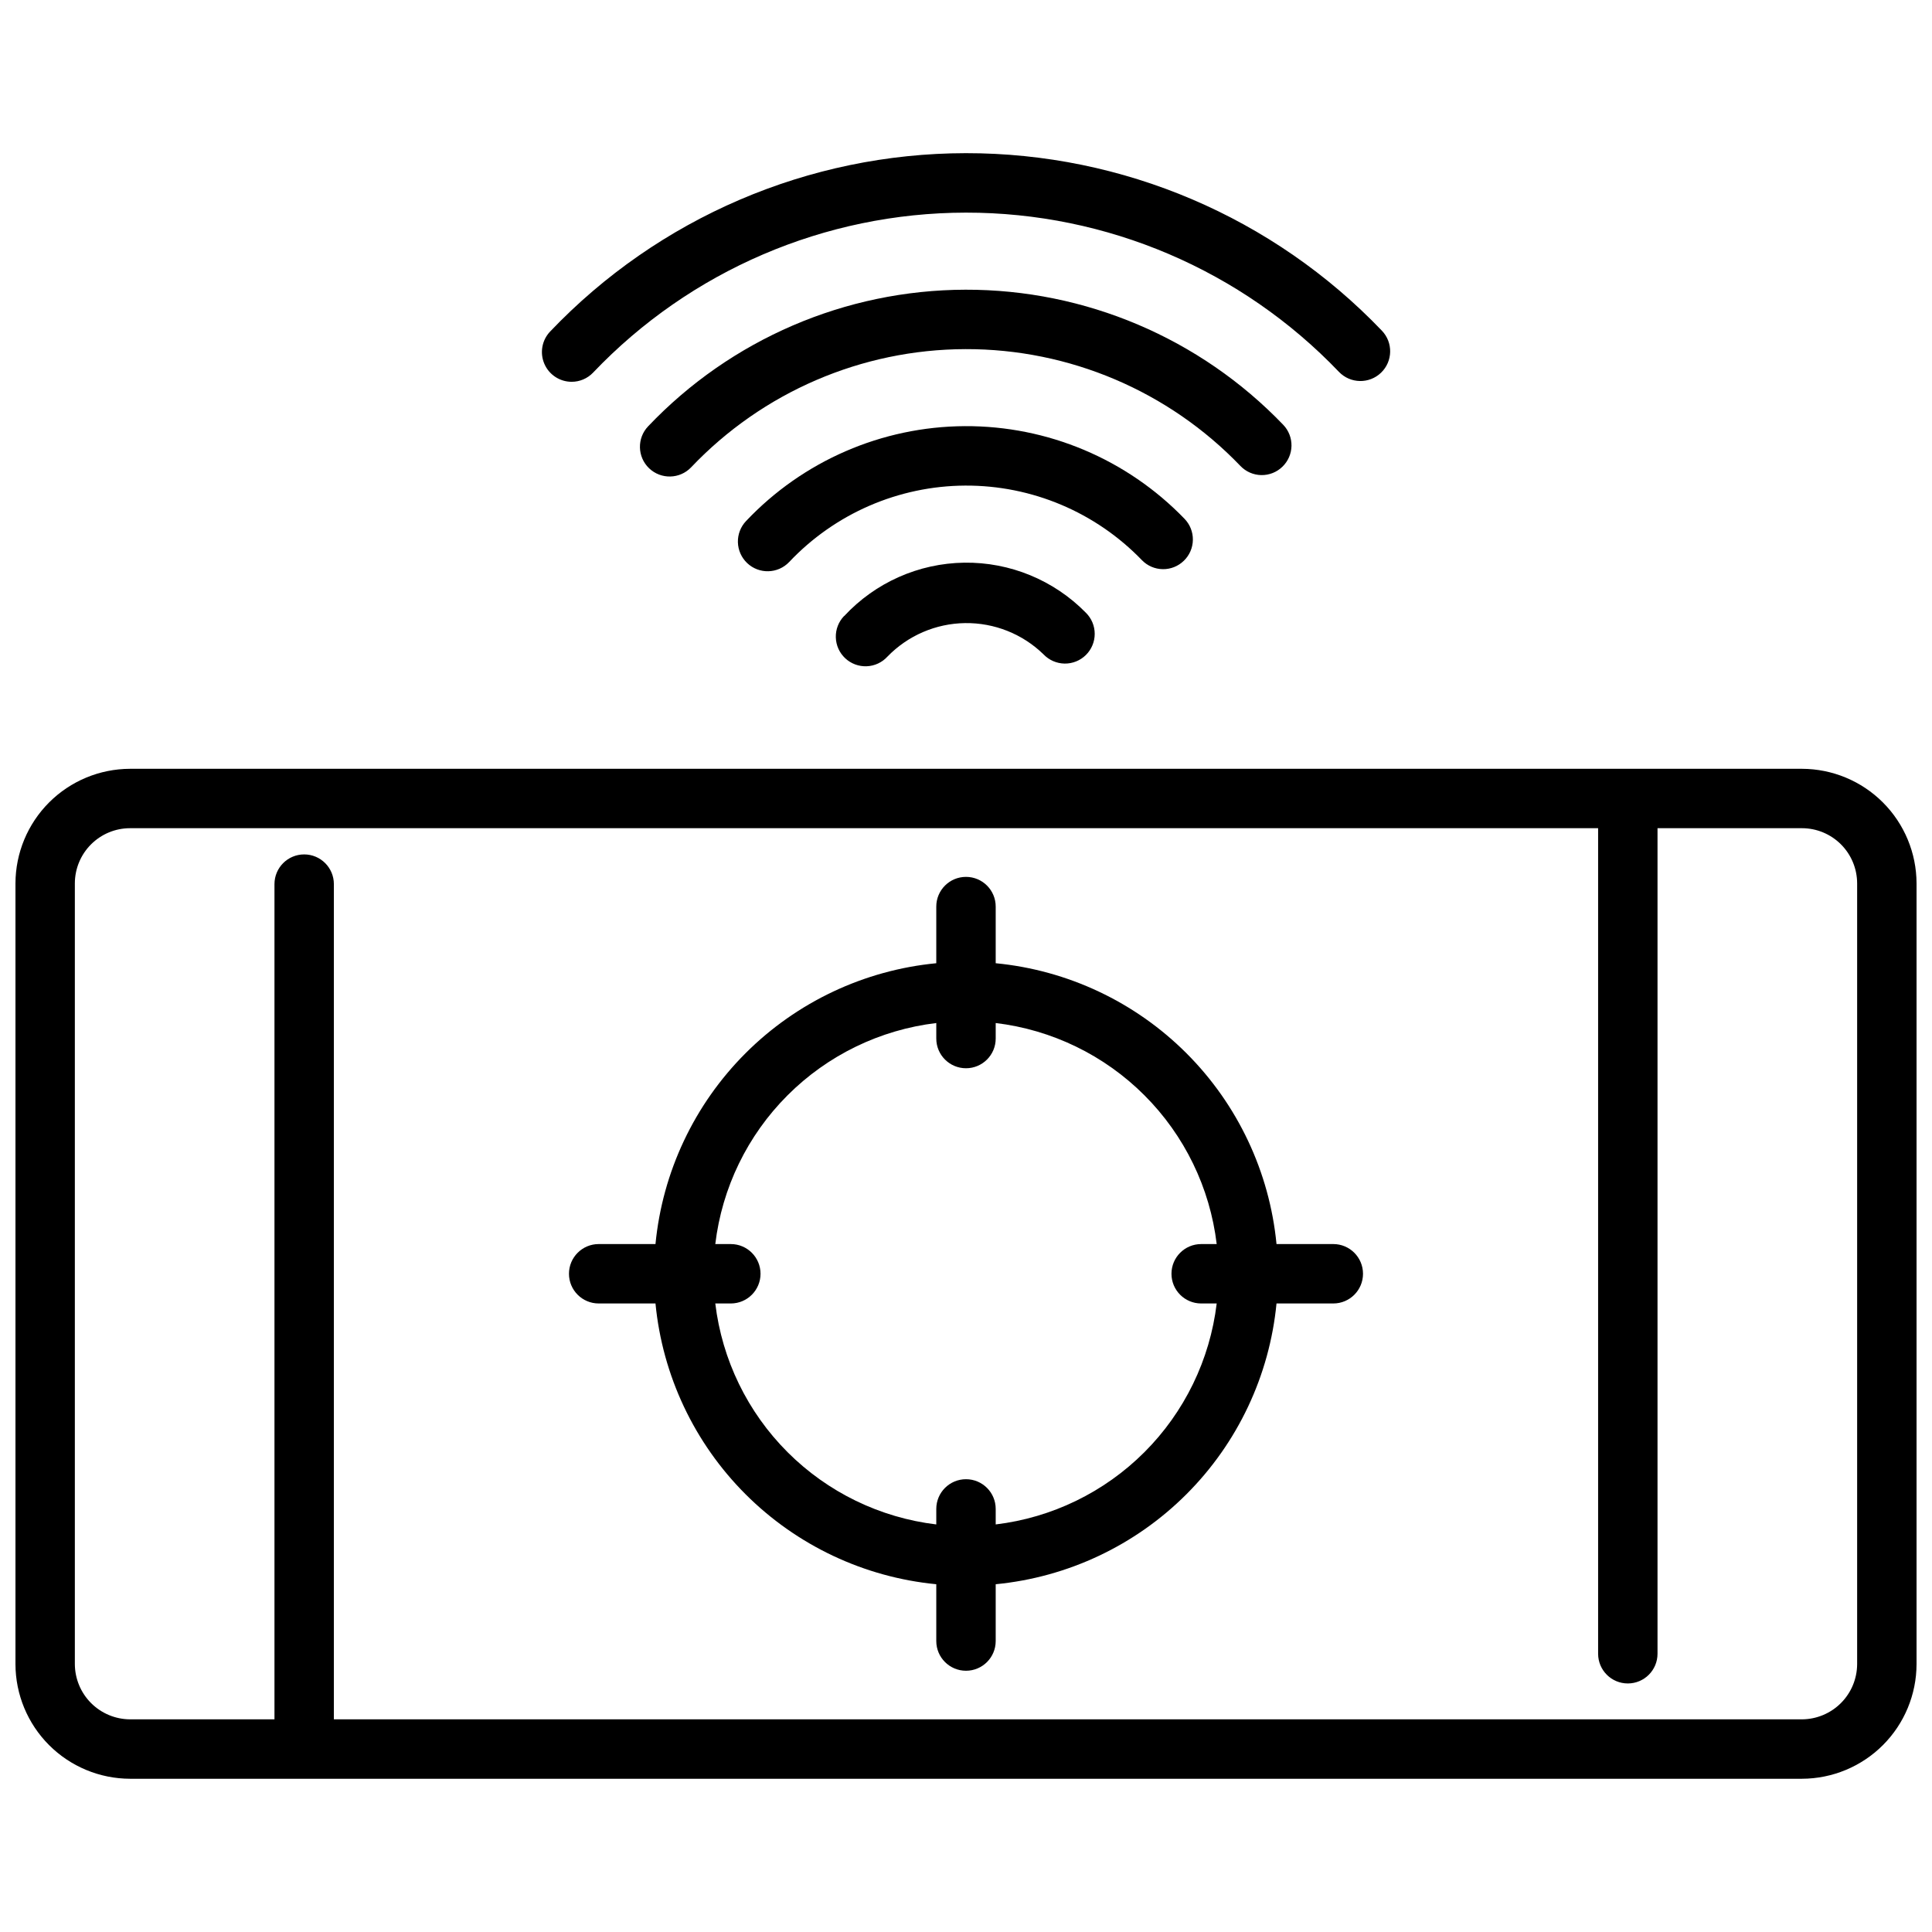 <?xml version="1.0" encoding="UTF-8"?>
<!-- Uploaded to: SVG Repo, www.svgrepo.com, Generator: SVG Repo Mixer Tools -->
<svg width="800px" height="800px" version="1.1" viewBox="144 144 512 512" xmlns="http://www.w3.org/2000/svg">
 <defs>
  <clipPath id="a">
   <path d="m148.09 347h503.81v269h-503.81z"/>
  </clipPath>
 </defs>
 <g clip-path="url(#a)">
  <path d="m621.54 347.74h-443.08c-8.043 0.02-15.754 3.223-21.445 8.91-5.688 5.691-8.895 13.398-8.918 21.445v206.92c0.016 8.051 3.223 15.766 8.91 21.457 5.691 5.691 13.406 8.898 21.453 8.918h443.08c8.047-0.02 15.762-3.227 21.453-8.918 5.691-5.691 8.895-13.406 8.91-21.457v-206.92c-0.02-8.047-3.227-15.754-8.918-21.445-5.691-5.688-13.402-8.891-21.445-8.91zm14.621 237.27c-0.016 3.875-1.562 7.586-4.301 10.324-2.738 2.738-6.449 4.289-10.32 4.309h-389.06v-221.34c0-4.348-3.523-7.875-7.871-7.875s-7.871 3.527-7.871 7.875v221.34h-38.281c-3.871-0.02-7.582-1.57-10.32-4.309-2.738-2.738-4.281-6.449-4.301-10.324v-206.92c0.008-3.875 1.551-7.59 4.293-10.328 2.738-2.738 6.453-4.281 10.328-4.281h389.06v218.78c0 4.348 3.523 7.871 7.871 7.871 4.348 0 7.871-3.523 7.871-7.871v-218.78h38.281c3.875 0 7.59 1.543 10.332 4.281 2.738 2.738 4.281 6.453 4.289 10.328z"/>
 </g>
 <path d="m295.49 245.18c2.144 0.004 4.199-0.875 5.68-2.426 25.75-27.043 61.449-42.367 98.793-42.406 37.344-0.035 73.074 15.215 98.879 42.207 3.016 3.137 8.008 3.238 11.148 0.219 3.137-3.016 3.234-8.008 0.219-11.145-28.781-30.086-68.621-47.082-110.26-47.039-41.637 0.047-81.441 17.125-110.16 47.27-2.172 2.281-2.777 5.637-1.539 8.531 1.234 2.898 4.078 4.781 7.231 4.789z"/>
 <path d="m483.86 267.68c1.5-1.449 2.363-3.434 2.398-5.523 0.035-2.086-0.758-4.102-2.211-5.602-22.008-22.93-52.441-35.859-84.223-35.781-31.785 0.078-62.152 13.156-84.051 36.191-3.004 3.141-2.894 8.125 0.246 11.133 3.144 3.004 8.129 2.894 11.133-0.25 18.934-19.938 45.207-31.262 72.707-31.328 27.496-0.07 53.828 11.117 72.863 30.961 1.445 1.512 3.434 2.387 5.527 2.422 2.09 0.039 4.109-0.762 5.609-2.223z"/>
 <path d="m367.69 307.25c-1.457 1.516-2.246 3.555-2.188 5.66 0.055 2.106 0.949 4.098 2.488 5.535 1.535 1.441 3.586 2.203 5.688 2.121 2.106-0.082 4.086-1.004 5.504-2.559 5.402-5.574 12.801-8.77 20.562-8.879 7.762-0.109 15.246 2.871 20.805 8.289 1.457 1.527 3.465 2.402 5.574 2.438 2.109 0.031 4.141-0.785 5.644-2.266 1.5-1.484 2.348-3.504 2.344-5.613 0-2.109-0.848-4.129-2.356-5.609-8.473-8.629-20.105-13.418-32.199-13.254-12.094 0.168-23.594 5.273-31.824 14.137z"/>
 <path d="m457.73 292.61c1.504-1.453 2.363-3.441 2.394-5.531 0.035-2.09-0.77-4.109-2.227-5.606-15.242-15.789-36.277-24.652-58.219-24.539-21.945 0.117-42.887 9.203-57.961 25.148-1.441 1.516-2.219 3.543-2.164 5.629 0.055 2.09 0.938 4.074 2.453 5.512 3.156 2.996 8.145 2.867 11.141-0.289 12.125-12.836 28.977-20.152 46.637-20.246 17.656-0.09 34.586 7.051 46.84 19.766 1.449 1.496 3.438 2.352 5.519 2.383 2.086 0.031 4.094-0.77 5.586-2.227z"/>
 <path d="m497.34 473.69h-15.051c-1.852-19.109-10.285-36.984-23.859-50.562-13.574-13.578-31.449-22.016-50.559-23.863v-15.012c0-4.348-3.523-7.871-7.871-7.871s-7.875 3.523-7.875 7.871v15.012c-19.109 1.848-36.98 10.285-50.559 23.863-13.574 13.578-22.008 31.453-23.855 50.562h-15.051c-4.348 0-7.875 3.523-7.875 7.871s3.527 7.871 7.875 7.871h15.051c1.852 19.109 10.289 36.977 23.863 50.551s31.445 22.008 50.551 23.855v15.055c0 4.348 3.527 7.871 7.875 7.871s7.871-3.523 7.871-7.871v-15.055c19.105-1.848 36.977-10.281 50.551-23.855 13.578-13.574 22.012-31.441 23.867-50.551h15.051c4.348 0 7.871-3.523 7.871-7.871s-3.523-7.871-7.871-7.871zm-89.469 74.301v-4.113c0-4.348-3.523-7.871-7.871-7.871s-7.875 3.523-7.875 7.871v4.113c-14.91-1.785-28.789-8.531-39.41-19.148s-17.367-24.496-19.156-39.41h4.113c4.348 0 7.875-3.523 7.875-7.871s-3.527-7.871-7.875-7.871h-4.113c1.781-14.918 8.527-28.801 19.148-39.422 10.621-10.625 24.504-17.371 39.418-19.156v4.113c0 4.348 3.527 7.871 7.875 7.871s7.871-3.523 7.871-7.871v-4.113c14.914 1.785 28.797 8.531 39.418 19.156 10.621 10.621 17.367 24.504 19.148 39.422h-4.113c-4.348 0-7.871 3.523-7.871 7.871s3.523 7.871 7.871 7.871h4.113c-1.789 14.914-8.535 28.793-19.156 39.41s-24.5 17.363-39.41 19.148z"/>
</svg>